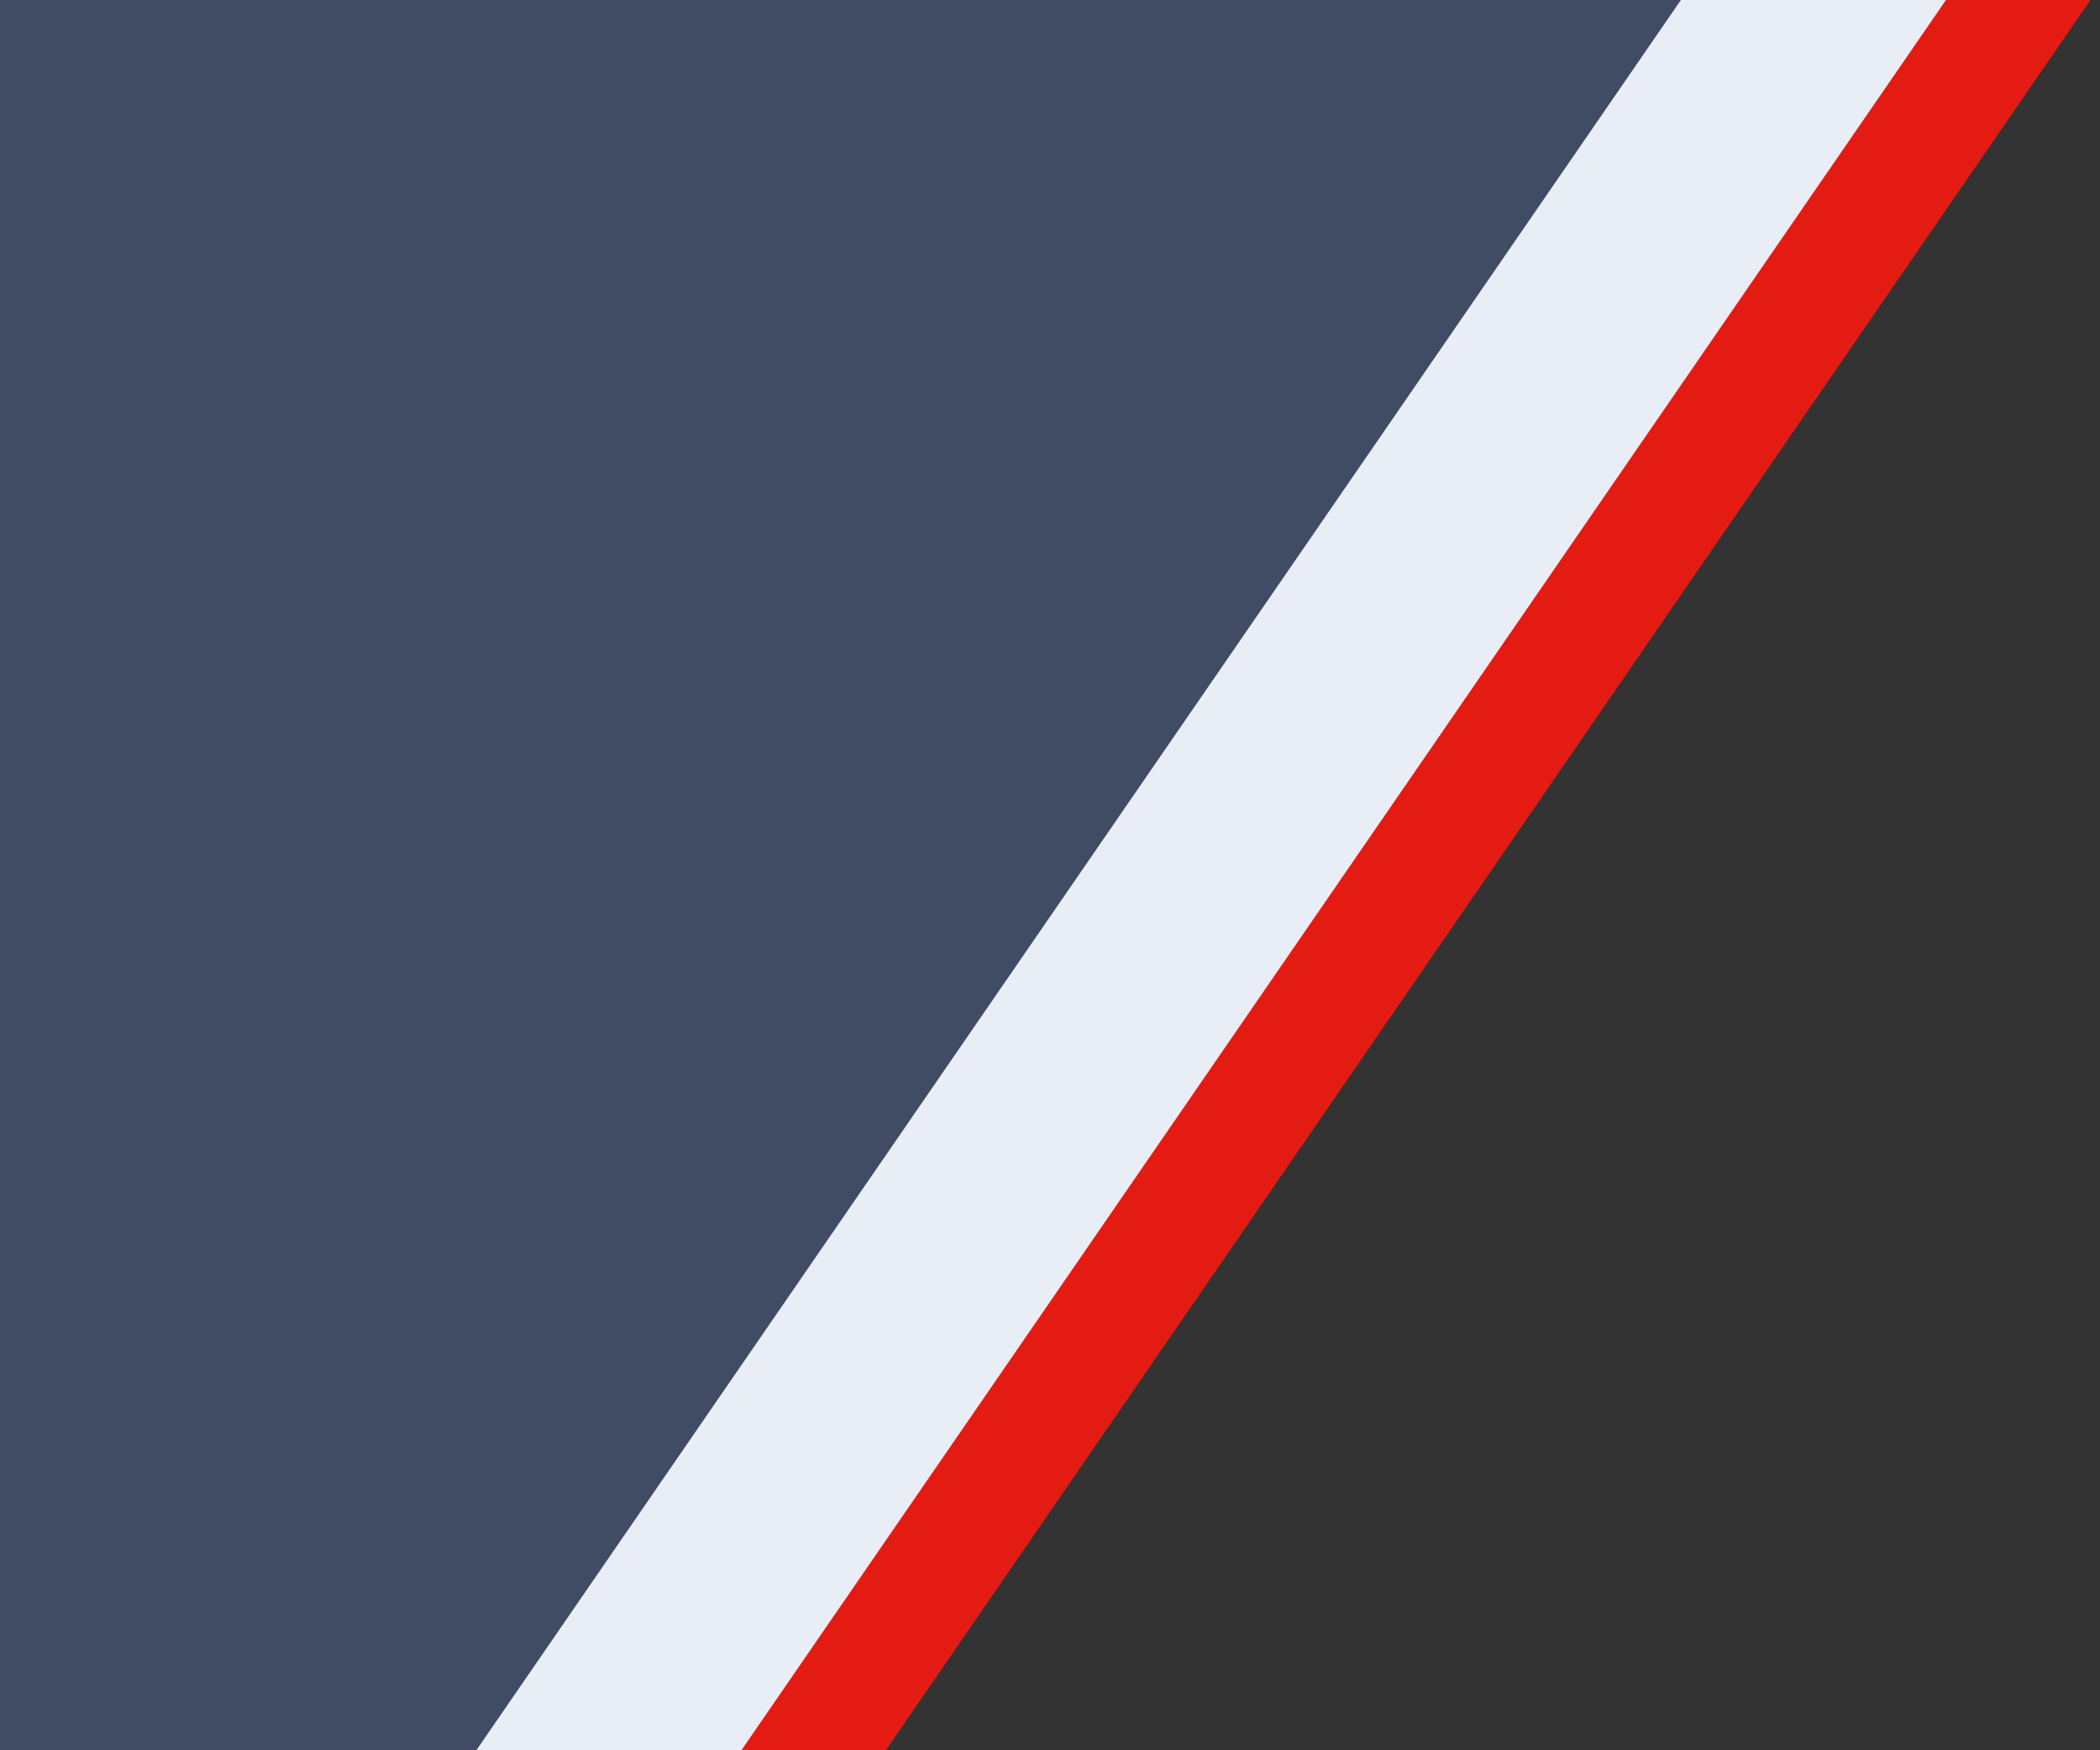<svg xmlns="http://www.w3.org/2000/svg" width="36" height="30" viewBox="0 0 36 30" fill="none"><rect x="0" y="0" width="36" height="30" fill="#333333" stroke="none"/><g clip-path="url(#clip0_177_440)"><path d="M15.021 30.239L-147.002 30.24L-147.002 -0.213L36 -0.239L15.021 30.239Z" fill="#E41B13"></path><path d="M12.545 30.239L-149.478 30.24L-149.478 -0.213L33.524 -0.239L12.545 30.239Z" fill="#E9EDF5"></path><path d="M8.001 30.239L-154.022 30.24L-154.022 -0.213L28.98 -0.239L8.001 30.239Z" fill="#404C63"></path></g><defs><clipPath id="clip0_177_440"><rect width="36" height="30" fill="white"></rect></clipPath></defs></svg>